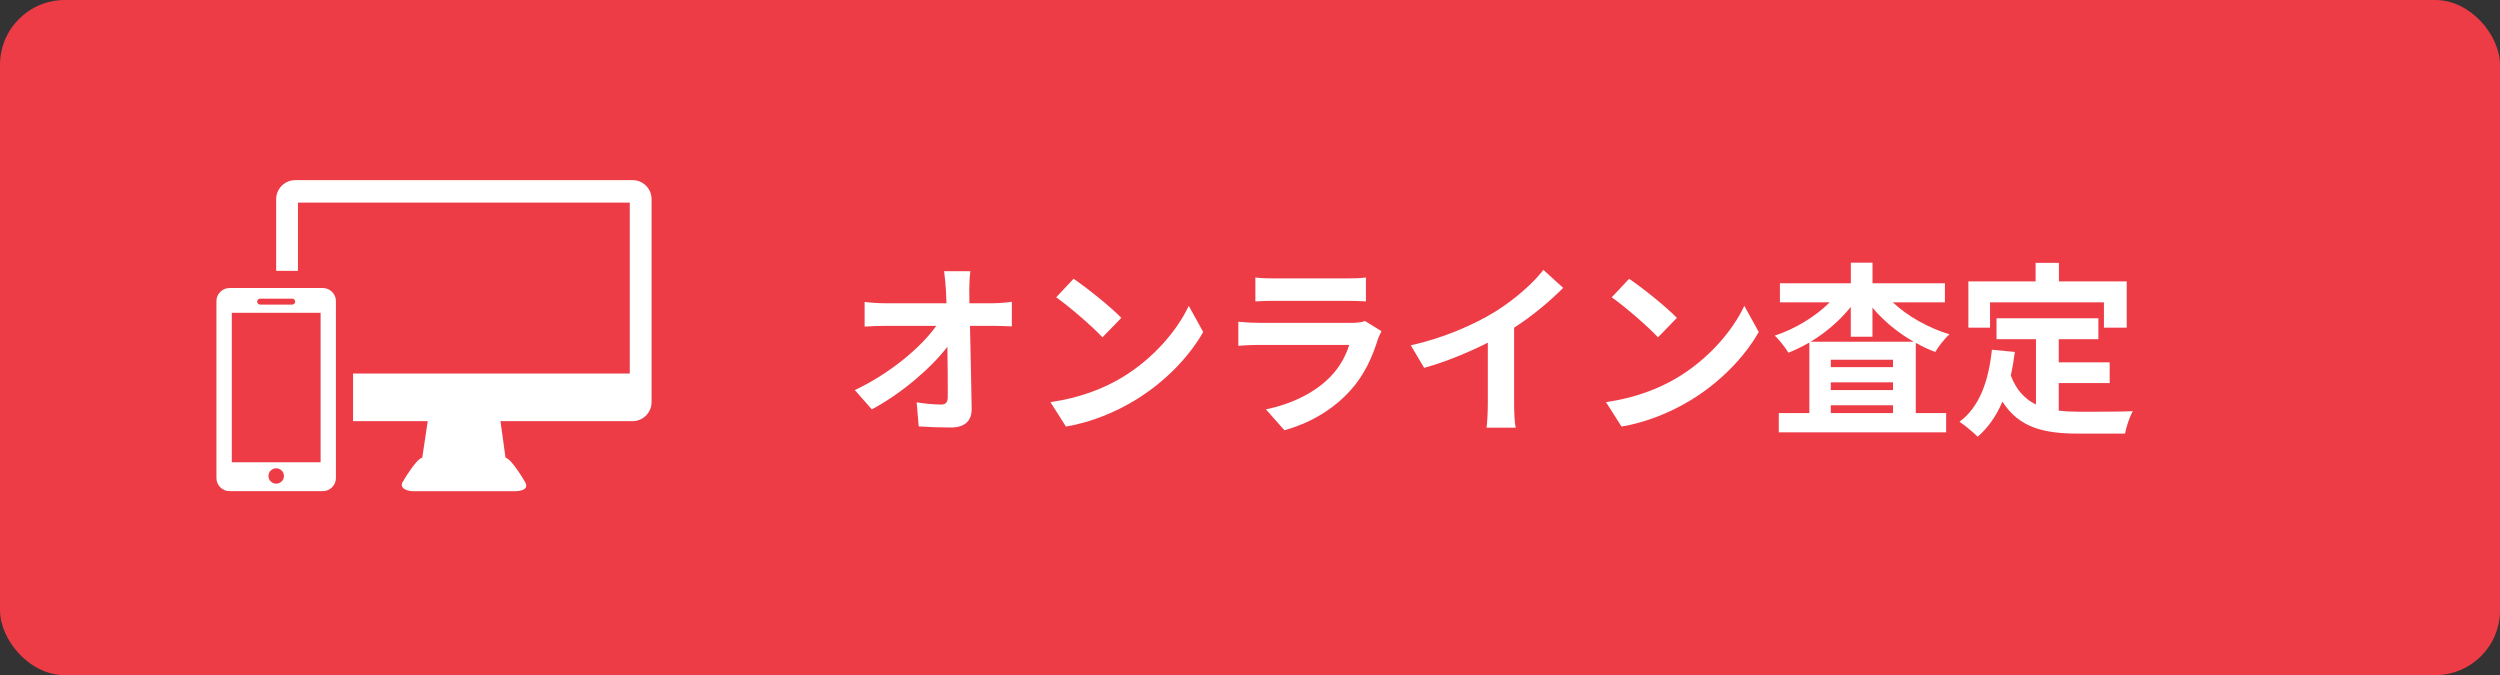 <?xml version="1.0" encoding="UTF-8"?><svg id="_レイヤー_2" xmlns="http://www.w3.org/2000/svg" width="540" height="145.83" viewBox="0 0 540 145.83"><rect x="0" y="0" width="540" height="145.83" fill="#333333" stroke="none"/><defs><style>.cls-1,.cls-2{fill:#fff;}.cls-2{fill-rule:evenodd;}.cls-3{fill:#ed3c46;}</style></defs><g id="_レイヤー_1-2"><g><rect class="cls-3" width="540" height="145.83" rx="14" ry="14"/><g><path class="cls-1" d="M214.4,65.5c1.32,0,3.2-.16,4.16-.32v5.32c-1.28-.04-2.8-.12-3.88-.12h-5.16c.12,5.84,.28,12.52,.36,17.92,.04,2.56-1.44,4.04-4.48,4.04-2.44,0-4.68-.08-6.96-.24l-.44-5.2c1.8,.32,3.96,.48,5.32,.48,1,0,1.4-.52,1.4-1.68,0-2.68,0-6.68-.08-10.8-3.52,4.6-10,10.16-16.32,13.52l-3.68-4.16c7.76-3.68,14.36-9.32,17.6-13.88h-10.92c-1.44,0-3.16,.08-4.56,.16v-5.32c1.16,.16,3.08,.28,4.44,.28h13.24c-.04-1.04-.08-2-.12-2.88-.08-1.16-.2-2.64-.4-4.04h5.68c-.16,1.24-.24,2.8-.24,4.04l.04,2.88h5Z"/><path class="cls-1" d="M242.21,81.62c6.8-4.04,12.04-10.16,14.56-15.56l3.12,5.64c-3.04,5.4-8.36,10.92-14.8,14.8-4.04,2.44-9.2,4.68-14.84,5.64l-3.36-5.28c6.24-.88,11.44-2.92,15.32-5.24Zm0-12.96l-4.08,4.2c-2.08-2.24-7.08-6.6-10-8.64l3.76-4c2.8,1.88,8,6.04,10.32,8.44Z"/><path class="cls-1" d="M298.4,71.54c-.28,.52-.6,1.24-.76,1.68-1.2,3.88-2.92,7.76-5.92,11.08-4.04,4.48-9.16,7.2-14.28,8.64l-4-4.52c6.04-1.24,10.84-3.88,13.88-7,2.16-2.2,3.4-4.68,4.12-6.92h-19.32c-.96,0-2.96,.04-4.64,.2v-5.2c1.68,.16,3.4,.24,4.64,.24h19.8c1.28,0,2.36-.16,2.92-.4l3.56,2.2Zm-27.24-11.6c1.12,.16,2.8,.2,4.16,.2h15.4c1.24,0,3.2-.04,4.32-.2v5.16c-1.08-.08-2.96-.12-4.4-.12h-15.32c-1.28,0-3,.04-4.16,.12v-5.16Z"/><path class="cls-1" d="M327.05,87.14c0,1.76,.08,4.24,.36,5.24h-6.32c.16-.96,.28-3.48,.28-5.24v-13.12c-4.12,2.08-9.12,4.16-13.76,5.44l-2.88-4.88c7-1.52,13.72-4.48,18.2-7.24,4.04-2.52,8.2-6.08,10.44-9.04l4.28,3.88c-3.04,3.04-6.64,6.04-10.6,8.6v16.36Z"/><path class="cls-1" d="M362.21,81.62c6.8-4.04,12.04-10.16,14.56-15.56l3.12,5.64c-3.04,5.4-8.36,10.92-14.8,14.8-4.04,2.44-9.2,4.68-14.84,5.64l-3.36-5.28c6.24-.88,11.44-2.92,15.32-5.24Zm0-12.96l-4.08,4.2c-2.08-2.24-7.08-6.6-10-8.64l3.76-4c2.8,1.88,8,6.04,10.32,8.44Z"/><path class="cls-1" d="M408.85,65.3c3.16,3,7.68,5.52,12.24,6.92-1,.84-2.36,2.6-3.08,3.8-1.44-.52-2.84-1.2-4.2-1.96v15.16h6.56v4.16h-36.15v-4.16h6.6v-15.24c-1.48,.84-2.96,1.6-4.52,2.2-.68-1.08-1.96-2.8-2.96-3.68,4.4-1.44,8.8-4.12,11.88-7.2h-10.76v-4.12h15.32v-4.44h4.68v4.44h15.64v4.12h-11.24Zm4.52,8.52c-3.4-1.92-6.48-4.48-8.92-7.36v6.28h-4.68v-6.44c-2.36,2.92-5.36,5.52-8.68,7.52h22.28Zm-4.48,3.88h-13.44v1.6h13.44v-1.6Zm-13.44,6.56h13.44v-1.68h-13.44v1.68Zm13.44,4.96v-1.68h-13.44v1.68h13.44Z"/><path class="cls-1" d="M444.69,88.7c1.44,.16,2.96,.24,4.56,.24,2.16,0,8.76,0,11.44-.12-.68,1.16-1.44,3.44-1.68,4.84h-10c-7.4,0-12.88-1.2-16.48-6.92-1.32,3.08-3.08,5.64-5.36,7.6-.8-.84-2.8-2.52-3.92-3.24,4.32-3.2,6.28-8.72,7-15.56l4.96,.48c-.24,1.8-.52,3.48-.88,5.08,1.2,3.2,3.08,5.12,5.44,6.28v-14.12h-8.52v-4.52h22v4.52h-8.56v5h11v4.48h-11v5.96Zm-14.84-17.92h-4.68v-10h14.52v-4h5.04v4h14.64v10h-4.92v-5.48h-24.6v5.48Z"/></g><g><path class="cls-2" d="M136.63,38.91H63.77c-2.27,0-4.12,1.84-4.12,4.12v15.48h4.71v-14.75h71.67v36.92h-59.77v10.29h16.13l-1.18,7.88c-1.39,.29-4.33,5.43-4.33,5.43-.5,1.24,1.08,1.82,2.42,1.82h21.79c1.34,0,3.12-.32,2.42-1.82,0,0-2.92-5.13-4.32-5.43l-1.08-7.88h28.52c2.27,0,4.11-1.84,4.11-4.11V43.02c0-2.27-1.84-4.12-4.12-4.12Z"/><path class="cls-2" d="M69.71,62.21h-20.11c-1.57,0-2.85,1.27-2.85,2.83v38.22c0,1.56,1.28,2.83,2.85,2.83h20.11c1.57,0,2.85-1.27,2.85-2.83v-38.22c0-1.56-1.28-2.83-2.85-2.83Zm-13.52,2.3h6.93c.35,0,.64,.28,.64,.64s-.29,.64-.64,.64h-6.93c-.35,0-.64-.28-.64-.64s.29-.64,.64-.64Zm3.47,39.96c-.92,0-1.67-.74-1.67-1.66s.75-1.66,1.67-1.66c.92,0,1.67,.74,1.67,1.66s-.75,1.66-1.67,1.66Zm9.59-4.62h-19.18v-32.28h19.18v32.28Z"/></g></g></g></svg>